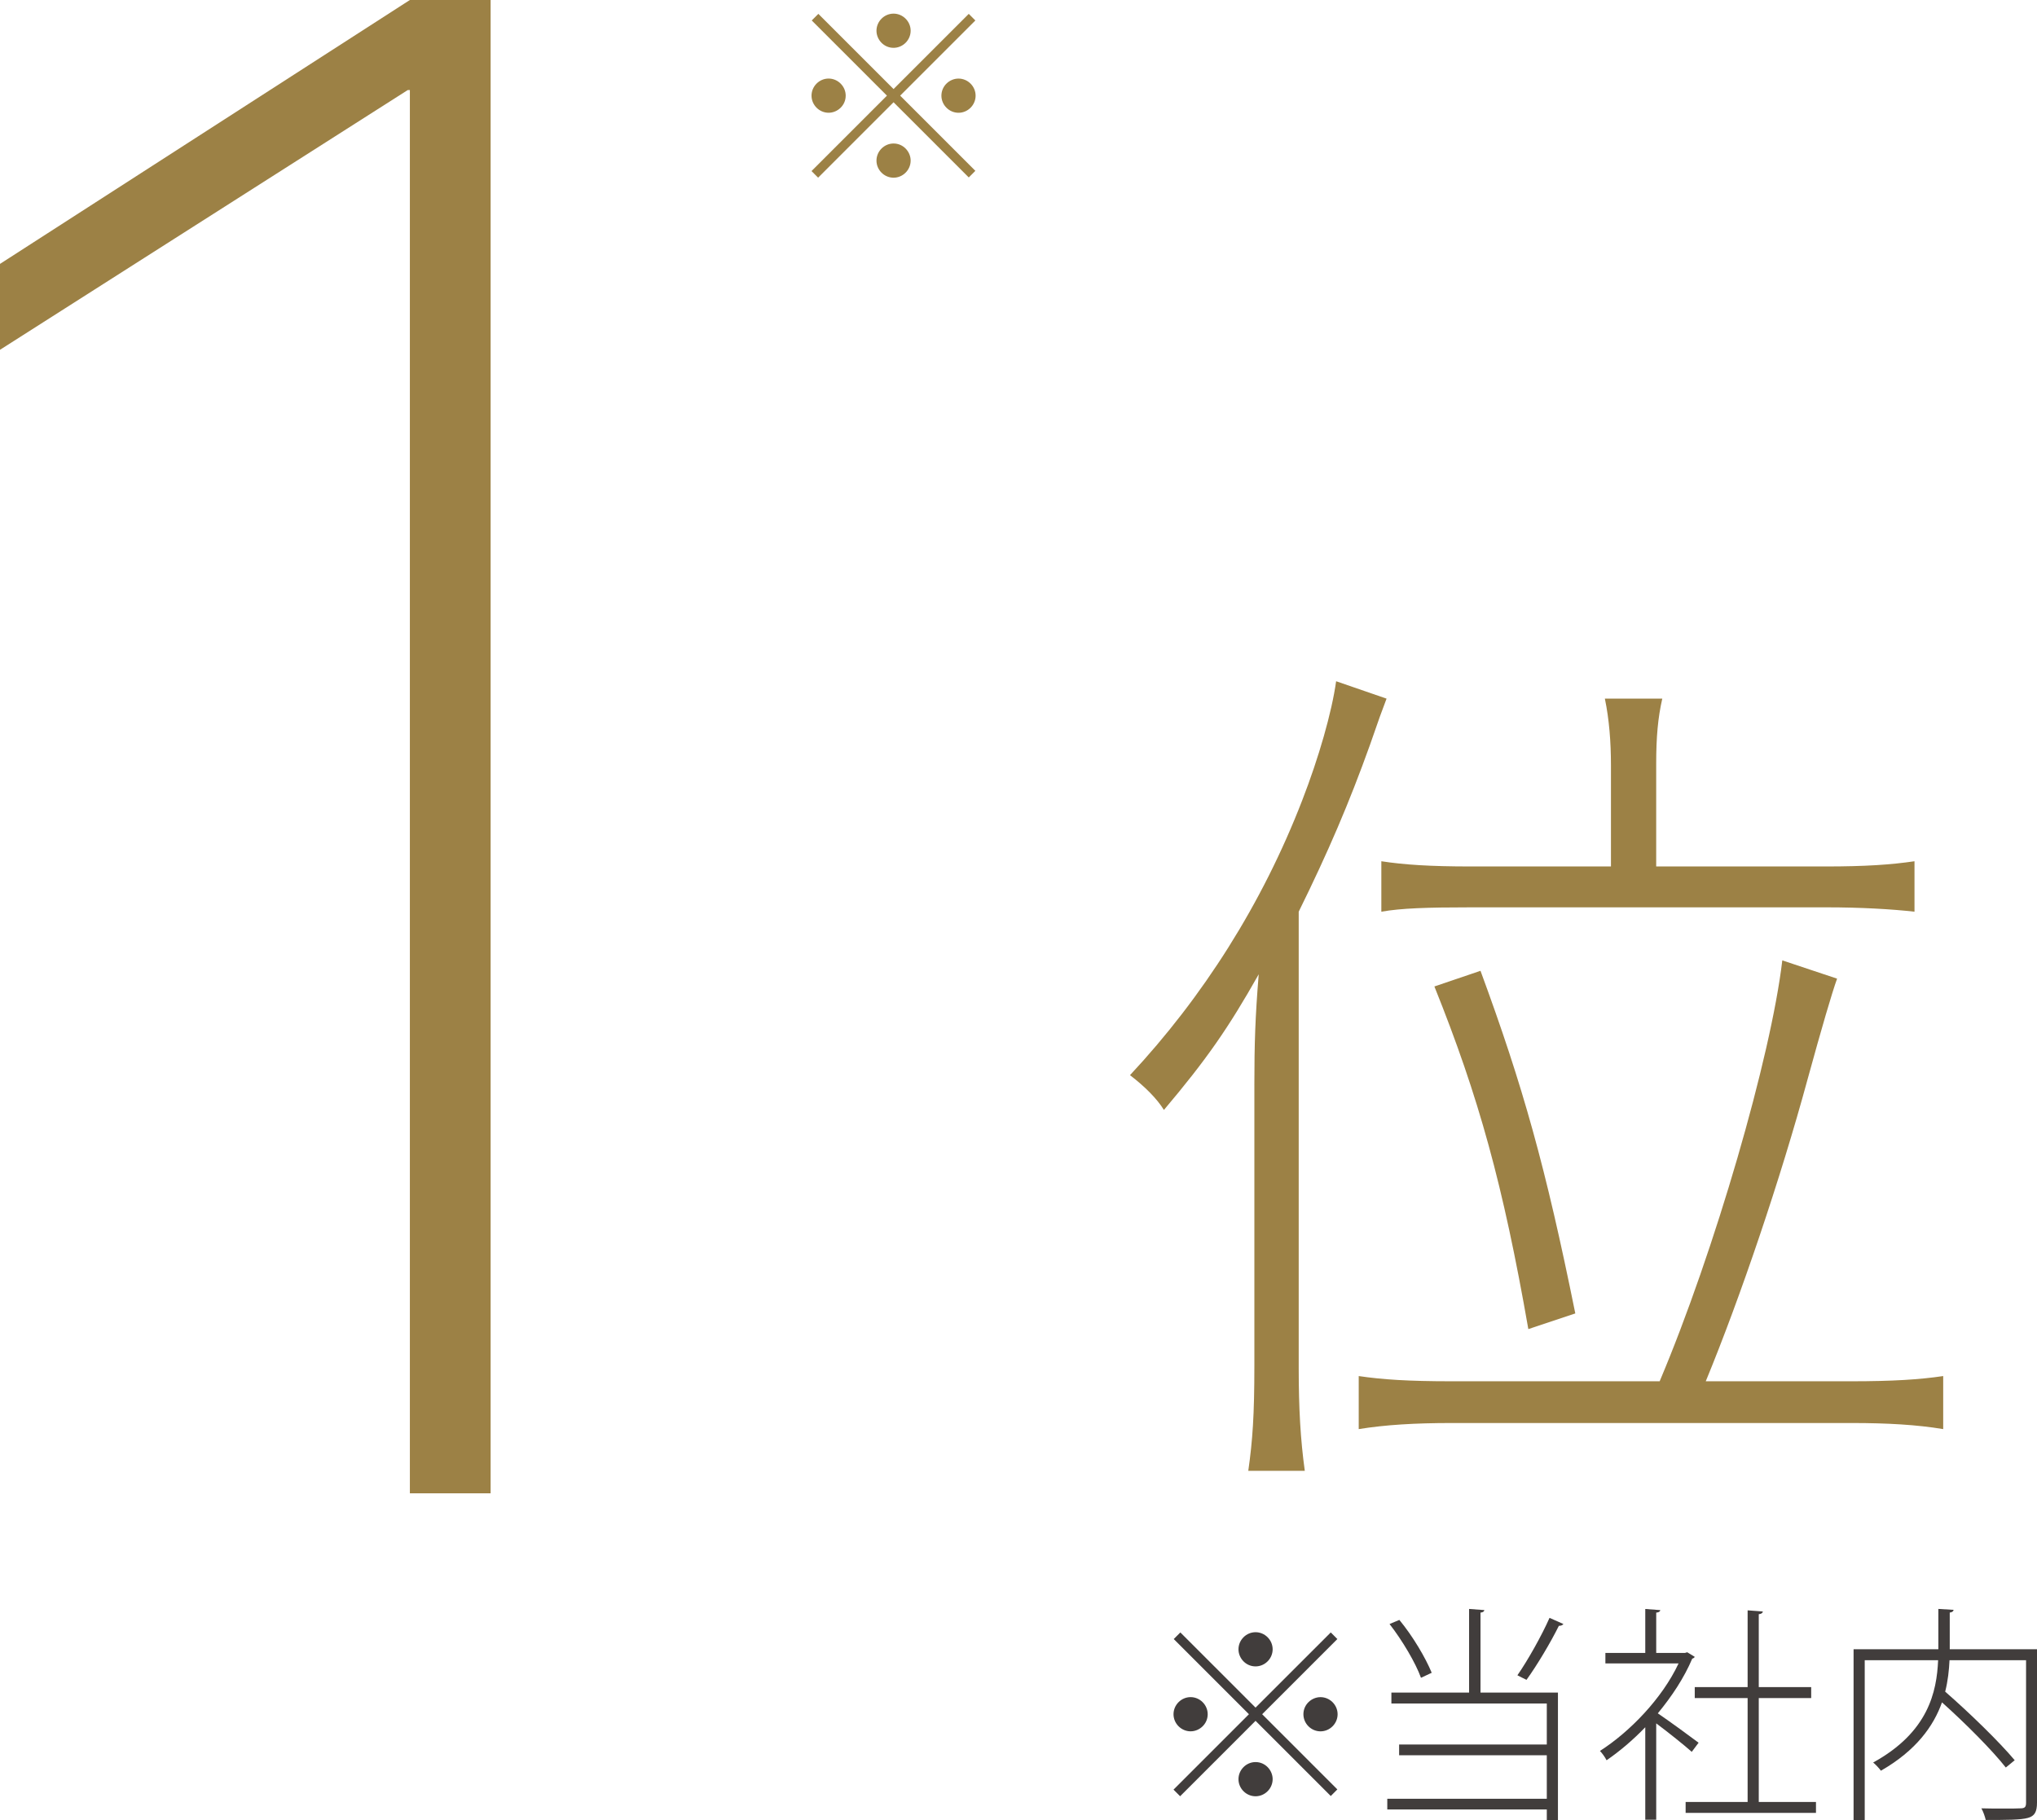 <?xml version="1.0" encoding="UTF-8"?><svg id="_レイヤー_2" xmlns="http://www.w3.org/2000/svg" width="89.342" height="79.844" viewBox="0 0 89.342 79.844"><defs><style>.cls-1{fill:#413d3c;}.cls-1,.cls-2{stroke-width:0px;}.cls-2{fill:#9c8145;}</style></defs><g id="_レイヤー_1-2"><path class="cls-2" d="m17.977,3.949h-.091L0,15.344v-3.768L17.977,0h3.541v65.505h-3.541V3.949Z"/><path class="cls-2" d="m55.016,47.583c0-1.793.038-2.976.191-4.845-1.335,2.365-2.289,3.738-4.158,5.951-.305-.496-.839-1.03-1.488-1.526,3.205-3.433,5.798-7.515,7.553-12.054.725-1.869,1.297-3.853,1.488-5.226l2.212.763c-.229.61-.305.801-.725,2.022-.916,2.556-1.831,4.692-3.128,7.324v20.027c0,1.755.077,3.128.267,4.501h-2.479c.191-1.335.267-2.48.267-4.578v-12.36Zm17.776,13.008c2.403-5.684,4.883-14.229,5.379-18.463l2.403.801q-.343.954-1.297,4.425c-1.182,4.349-2.937,9.537-4.463,13.237h6.371c1.831,0,3.014-.076,4.043-.229v2.327c-1.145-.191-2.441-.267-4.005-.267h-17.548c-1.602,0-2.899.076-4.082.267v-2.327c1.03.153,2.174.229,4.082.229h9.117Zm-2.136-27.008c0-1.03-.076-2.022-.267-2.937h2.518c-.191.839-.267,1.678-.267,2.861v4.501h7.438c1.717,0,2.861-.076,3.891-.229v2.213c-1.03-.115-2.365-.191-3.853-.191h-15.602c-1.945,0-3.052.038-3.929.191v-2.213c.992.153,2.136.229,3.929.229h6.142v-4.425Zm-3.624,24.719c-1.106-6.332-2.174-10.185-4.12-15.03l2.022-.687c1.869,5.073,2.861,8.621,4.158,15.03l-2.06.687Z"/><path class="cls-1" d="m51.77,71.608l3.298,3.298,3.299-3.298.289.29-3.298,3.298,3.298,3.298-.289.29-3.299-3.298-3.308,3.308-.29-.29,3.308-3.308-3.298-3.298.29-.29Zm.449,4.338c-.409,0-.749-.34-.749-.75s.34-.75.749-.75.75.34.75.75c0,.43-.359.75-.75.75Zm2.1-3.598c0-.41.34-.75.749-.75s.75.34.75.75-.34.75-.75.75c-.43,0-.749-.36-.749-.75Zm1.499,5.697c0,.41-.34.75-.75.75s-.749-.34-.749-.75.34-.75.749-.75c.43,0,.75.36.75.75Zm2.099-3.598c.41,0,.75.34.75.75s-.34.75-.75.75-.75-.34-.75-.75c0-.43.36-.75.75-.75Z"/><path class="cls-1" d="m65.104,70.629c-.011.06-.061.1-.17.11v3.508h3.397v5.597h-.489v-.47h-6.996v-.47h6.996v-1.909h-6.477v-.47h6.477v-1.799h-6.816v-.48h3.408v-3.668l.67.05Zm-3.729.43c.59.71,1.159,1.679,1.419,2.319l-.47.22c-.239-.66-.819-1.639-1.379-2.359l.43-.18Zm7.196.18c-.04.05-.1.08-.2.08-.35.71-.949,1.719-1.419,2.369-.01,0-.399-.2-.399-.2.459-.66,1.069-1.749,1.409-2.519l.609.27Z"/><path class="cls-1" d="m74.33,72.678c-.01.04-.069.07-.109.08-.36.849-.899,1.659-1.51,2.399.46.31,1.5,1.069,1.789,1.289l-.3.4c-.3-.27-1.049-.87-1.559-1.249v4.228h-.48v-4.058c-.549.57-1.129,1.059-1.698,1.449-.061-.13-.2-.32-.29-.41,1.299-.829,2.729-2.299,3.448-3.838h-3.209v-.46h1.749v-1.929l.66.05c-.01.06-.06.1-.18.11v1.769h1.259l.101-.03.329.2Zm2.809,6.366h2.509v.48h-5.717v-.48h2.719v-4.557h-2.319v-.48h2.319v-3.368l.669.05c-.01.06-.06.11-.18.12v3.198h2.299v.48h-2.299v4.557Z"/><path class="cls-1" d="m89.342,72.348v6.726c0,.4-.101.59-.4.67-.31.09-.939.09-1.849.09-.03-.14-.11-.37-.19-.51.34.01.66.01.93.01.37,0,.66,0,.78-.01.199,0,.249-.06.249-.25v-6.247h-3.357c-.021.44-.07.9-.19,1.379,1.09.949,2.389,2.219,3.049,3.008l-.39.32c-.59-.75-1.76-1.929-2.799-2.858-.37,1.039-1.13,2.109-2.679,2.998-.07-.1-.229-.27-.34-.36,2.419-1.329,2.789-3.098,2.849-4.488h-3.219v7.016h-.489v-7.496h3.718v-1.769l.67.04c-.01.06-.061.11-.17.12v1.609h3.828Z"/><path class="cls-2" d="m35.893.608l3.298,3.298,3.299-3.298.289.29-3.298,3.298,3.298,3.298-.289.29-3.299-3.298-3.308,3.308-.29-.29,3.308-3.308-3.298-3.298.29-.29Zm.449,4.338c-.409,0-.749-.34-.749-.75s.34-.75.749-.75.75.34.75.75c0,.43-.359.75-.75.75Zm2.1-3.598c0-.41.34-.75.749-.75s.75.34.75.75-.34.75-.75.75c-.43,0-.749-.36-.749-.75Zm1.499,5.697c0,.41-.34.75-.75.75s-.749-.34-.749-.75.34-.75.749-.75c.43,0,.75.36.75.75Zm2.099-3.598c.41,0,.75.34.75.75s-.34.75-.75.75-.75-.34-.75-.75c0-.43.36-.75.75-.75Z"/></g></svg>